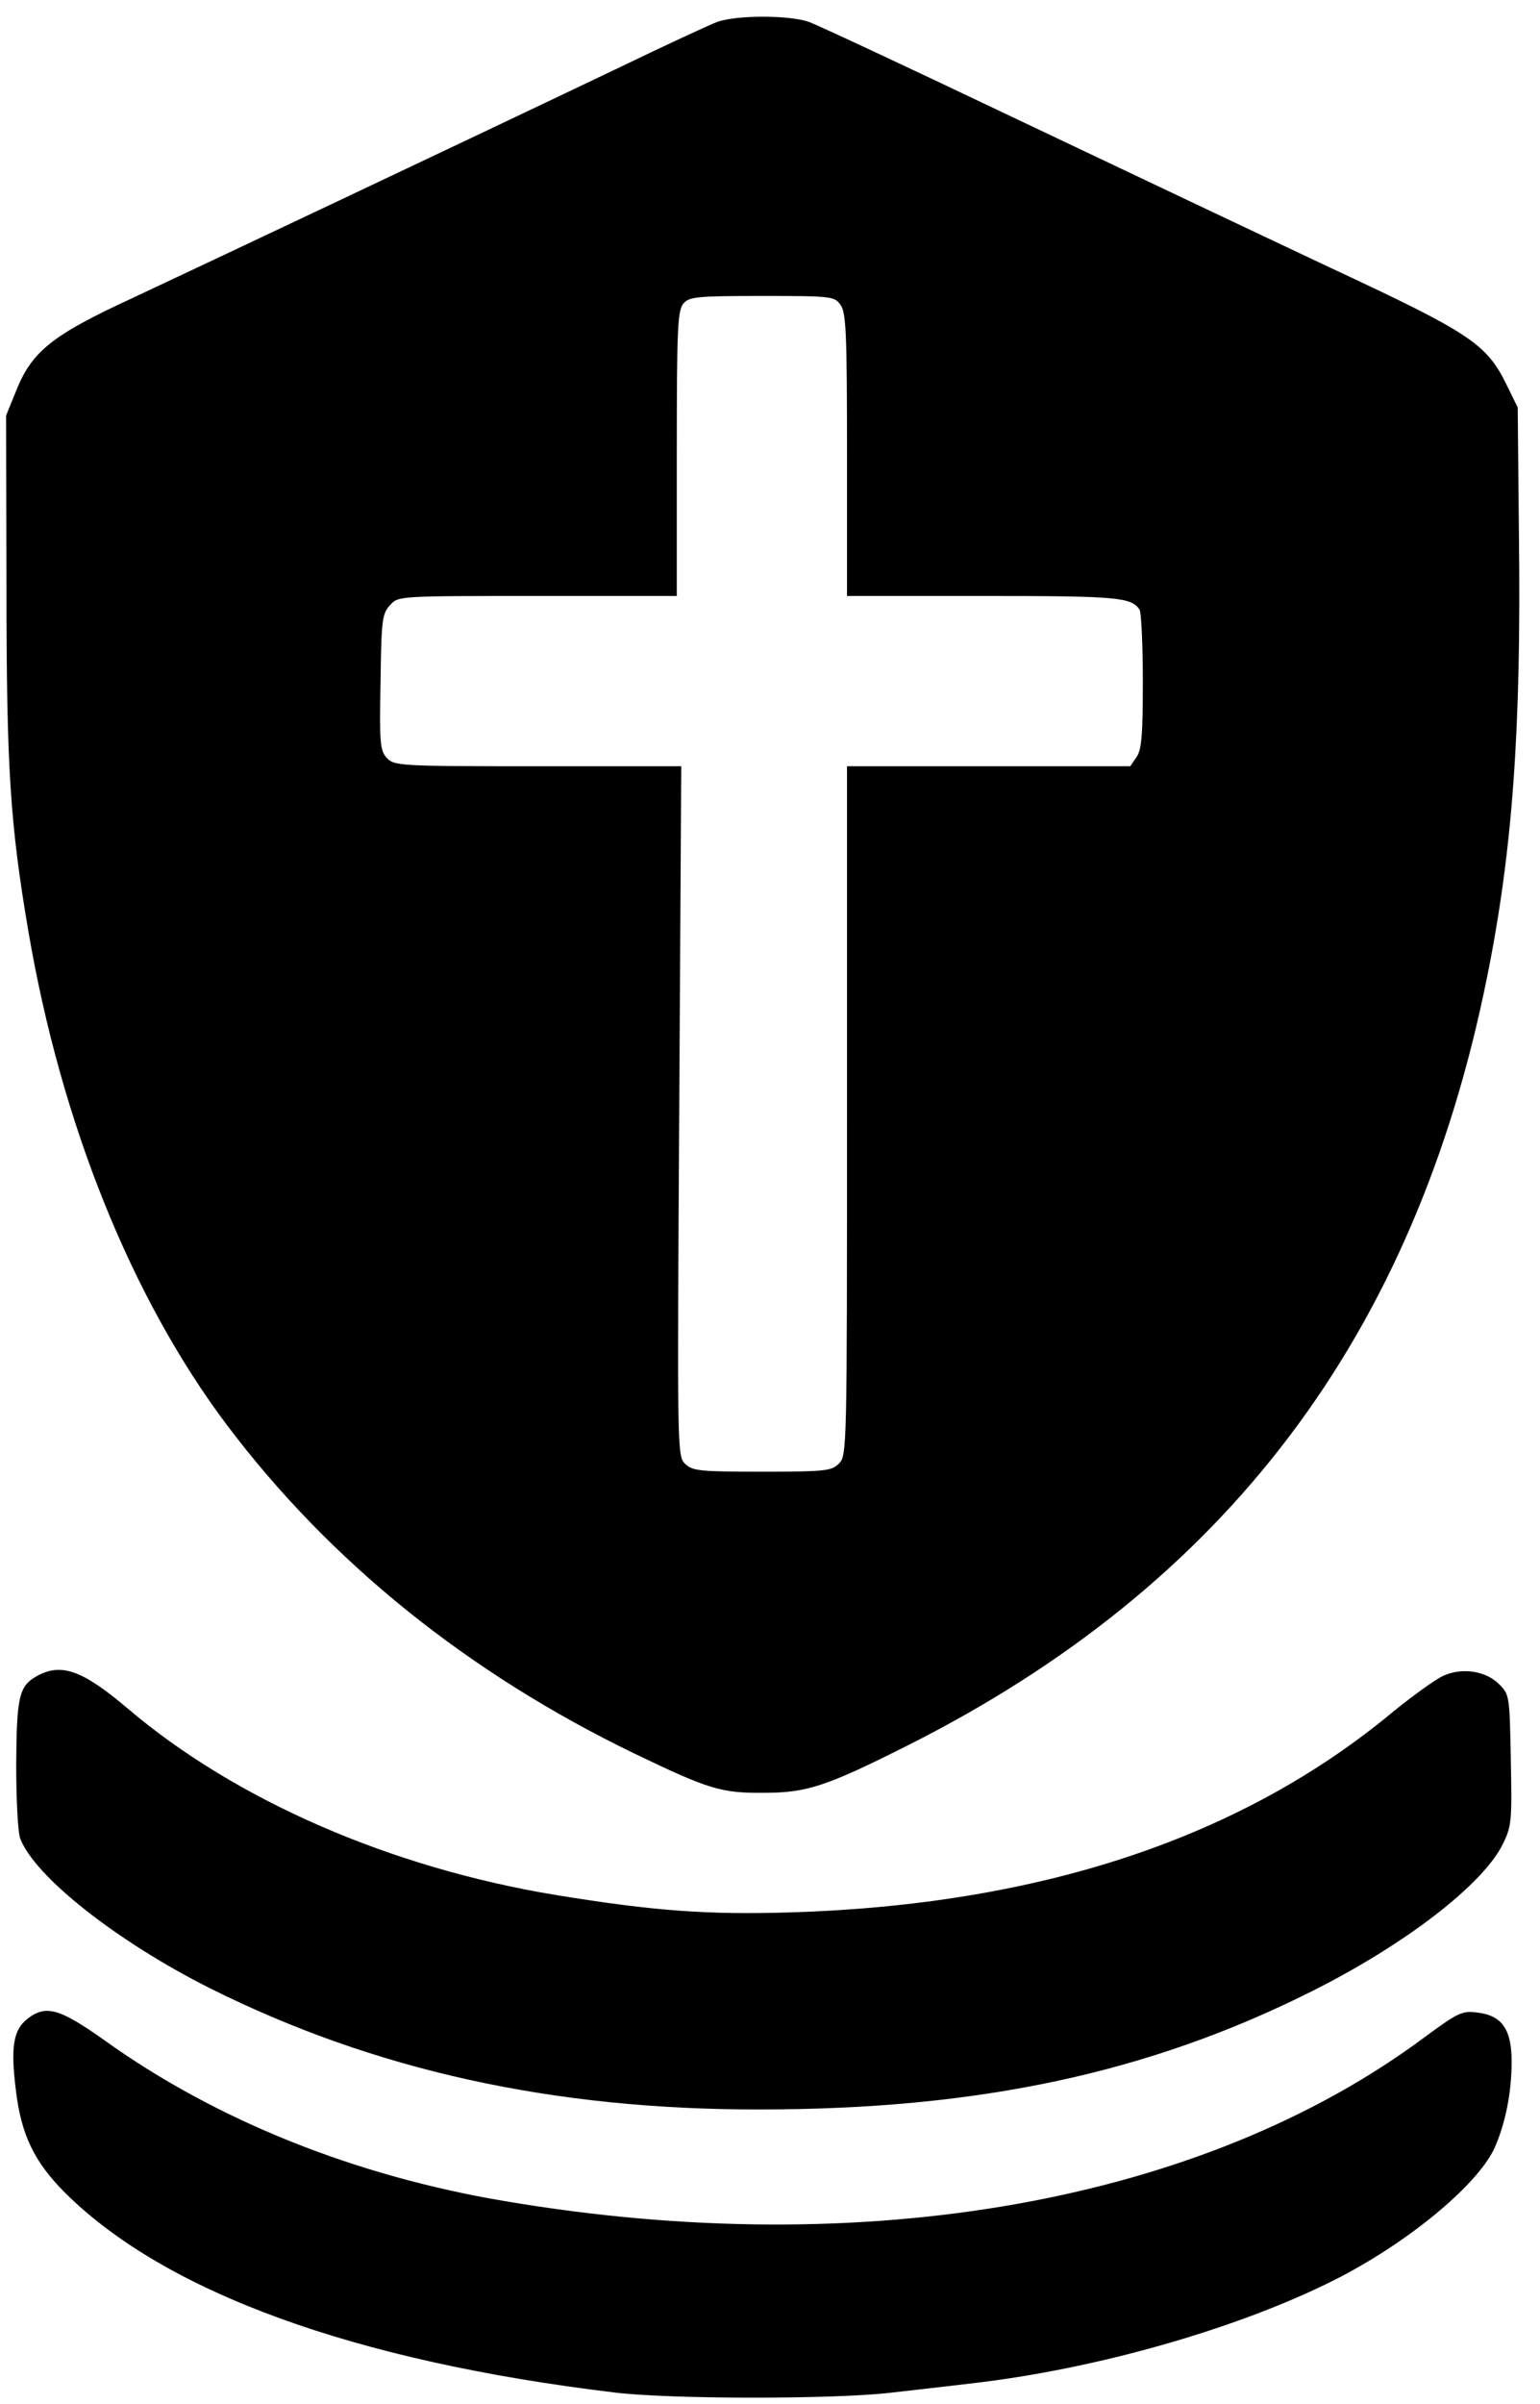 <?xml version="1.0" standalone="no"?>
<!DOCTYPE svg PUBLIC "-//W3C//DTD SVG 20010904//EN"
 "http://www.w3.org/TR/2001/REC-SVG-20010904/DTD/svg10.dtd">
<svg version="1.0" xmlns="http://www.w3.org/2000/svg"
 width="380pt" height="593pt" viewBox="0 0 380 593"
 preserveAspectRatio="xMidYMid meet">

<g transform="translate(0,593) scale(0.1,-0.1)"
fill="#000000" stroke="none">
<path d="M1770 5876 c-19 -7 -129 -58 -245 -114 -379 -181 -1027 -487 -1200
-568 -197 -91 -247 -131 -286 -230 l-24 -59 1 -425 c0 -446 9 -582 54 -847 81
-474 254 -904 490 -1218 255 -338 594 -611 1005 -810 183 -88 214 -98 320 -97
106 0 154 16 353 116 788 396 1253 1011 1431 1894 63 311 85 611 79 1092 l-3
315 -28 57 c-49 100 -90 127 -433 287 -170 80 -520 246 -779 369 -258 123
-487 230 -509 238 -48 17 -179 17 -226 0z m304 -698 c14 -19 16 -72 16 -370
l0 -348 336 0 c332 0 366 -3 386 -34 4 -6 8 -85 8 -176 0 -134 -3 -170 -16
-188 l-15 -22 -350 0 -349 0 0 -850 c0 -837 0 -850 -20 -870 -18 -18 -33 -20
-190 -20 -155 0 -172 2 -190 20 -19 19 -19 36 -14 870 l5 850 -354 0 c-345 0
-354 1 -373 21 -16 18 -18 36 -15 187 2 154 4 169 24 190 20 22 21 22 364 22
l343 0 0 352 c0 313 2 353 17 370 14 16 34 18 194 18 172 0 178 -1 193 -22z"/>
<path d="M91 1796 c-44 -25 -50 -50 -51 -218 0 -86 4 -168 10 -183 36 -94 239
-254 468 -369 404 -202 846 -300 1357 -299 540 0 960 90 1361 291 232 116 425
265 473 365 21 43 22 57 19 206 -3 158 -3 161 -29 187 -33 33 -92 42 -139 20
-19 -9 -73 -48 -120 -86 -374 -312 -870 -478 -1490 -497 -204 -6 -334 3 -579
43 -406 67 -789 233 -1056 460 -112 95 -164 113 -224 80z"/>
<path d="M67 950 c-34 -27 -41 -69 -28 -174 13 -112 46 -179 122 -255 248
-246 714 -415 1354 -492 135 -17 543 -17 680 -1 61 7 151 17 200 23 308 35
659 135 899 256 178 90 349 231 393 323 27 60 43 137 43 215 0 80 -24 114 -85
121 -37 5 -47 0 -130 -61 -547 -407 -1381 -555 -2270 -404 -369 62 -711 199
-985 395 -114 81 -147 90 -193 54z"/>
</g>
</svg>
